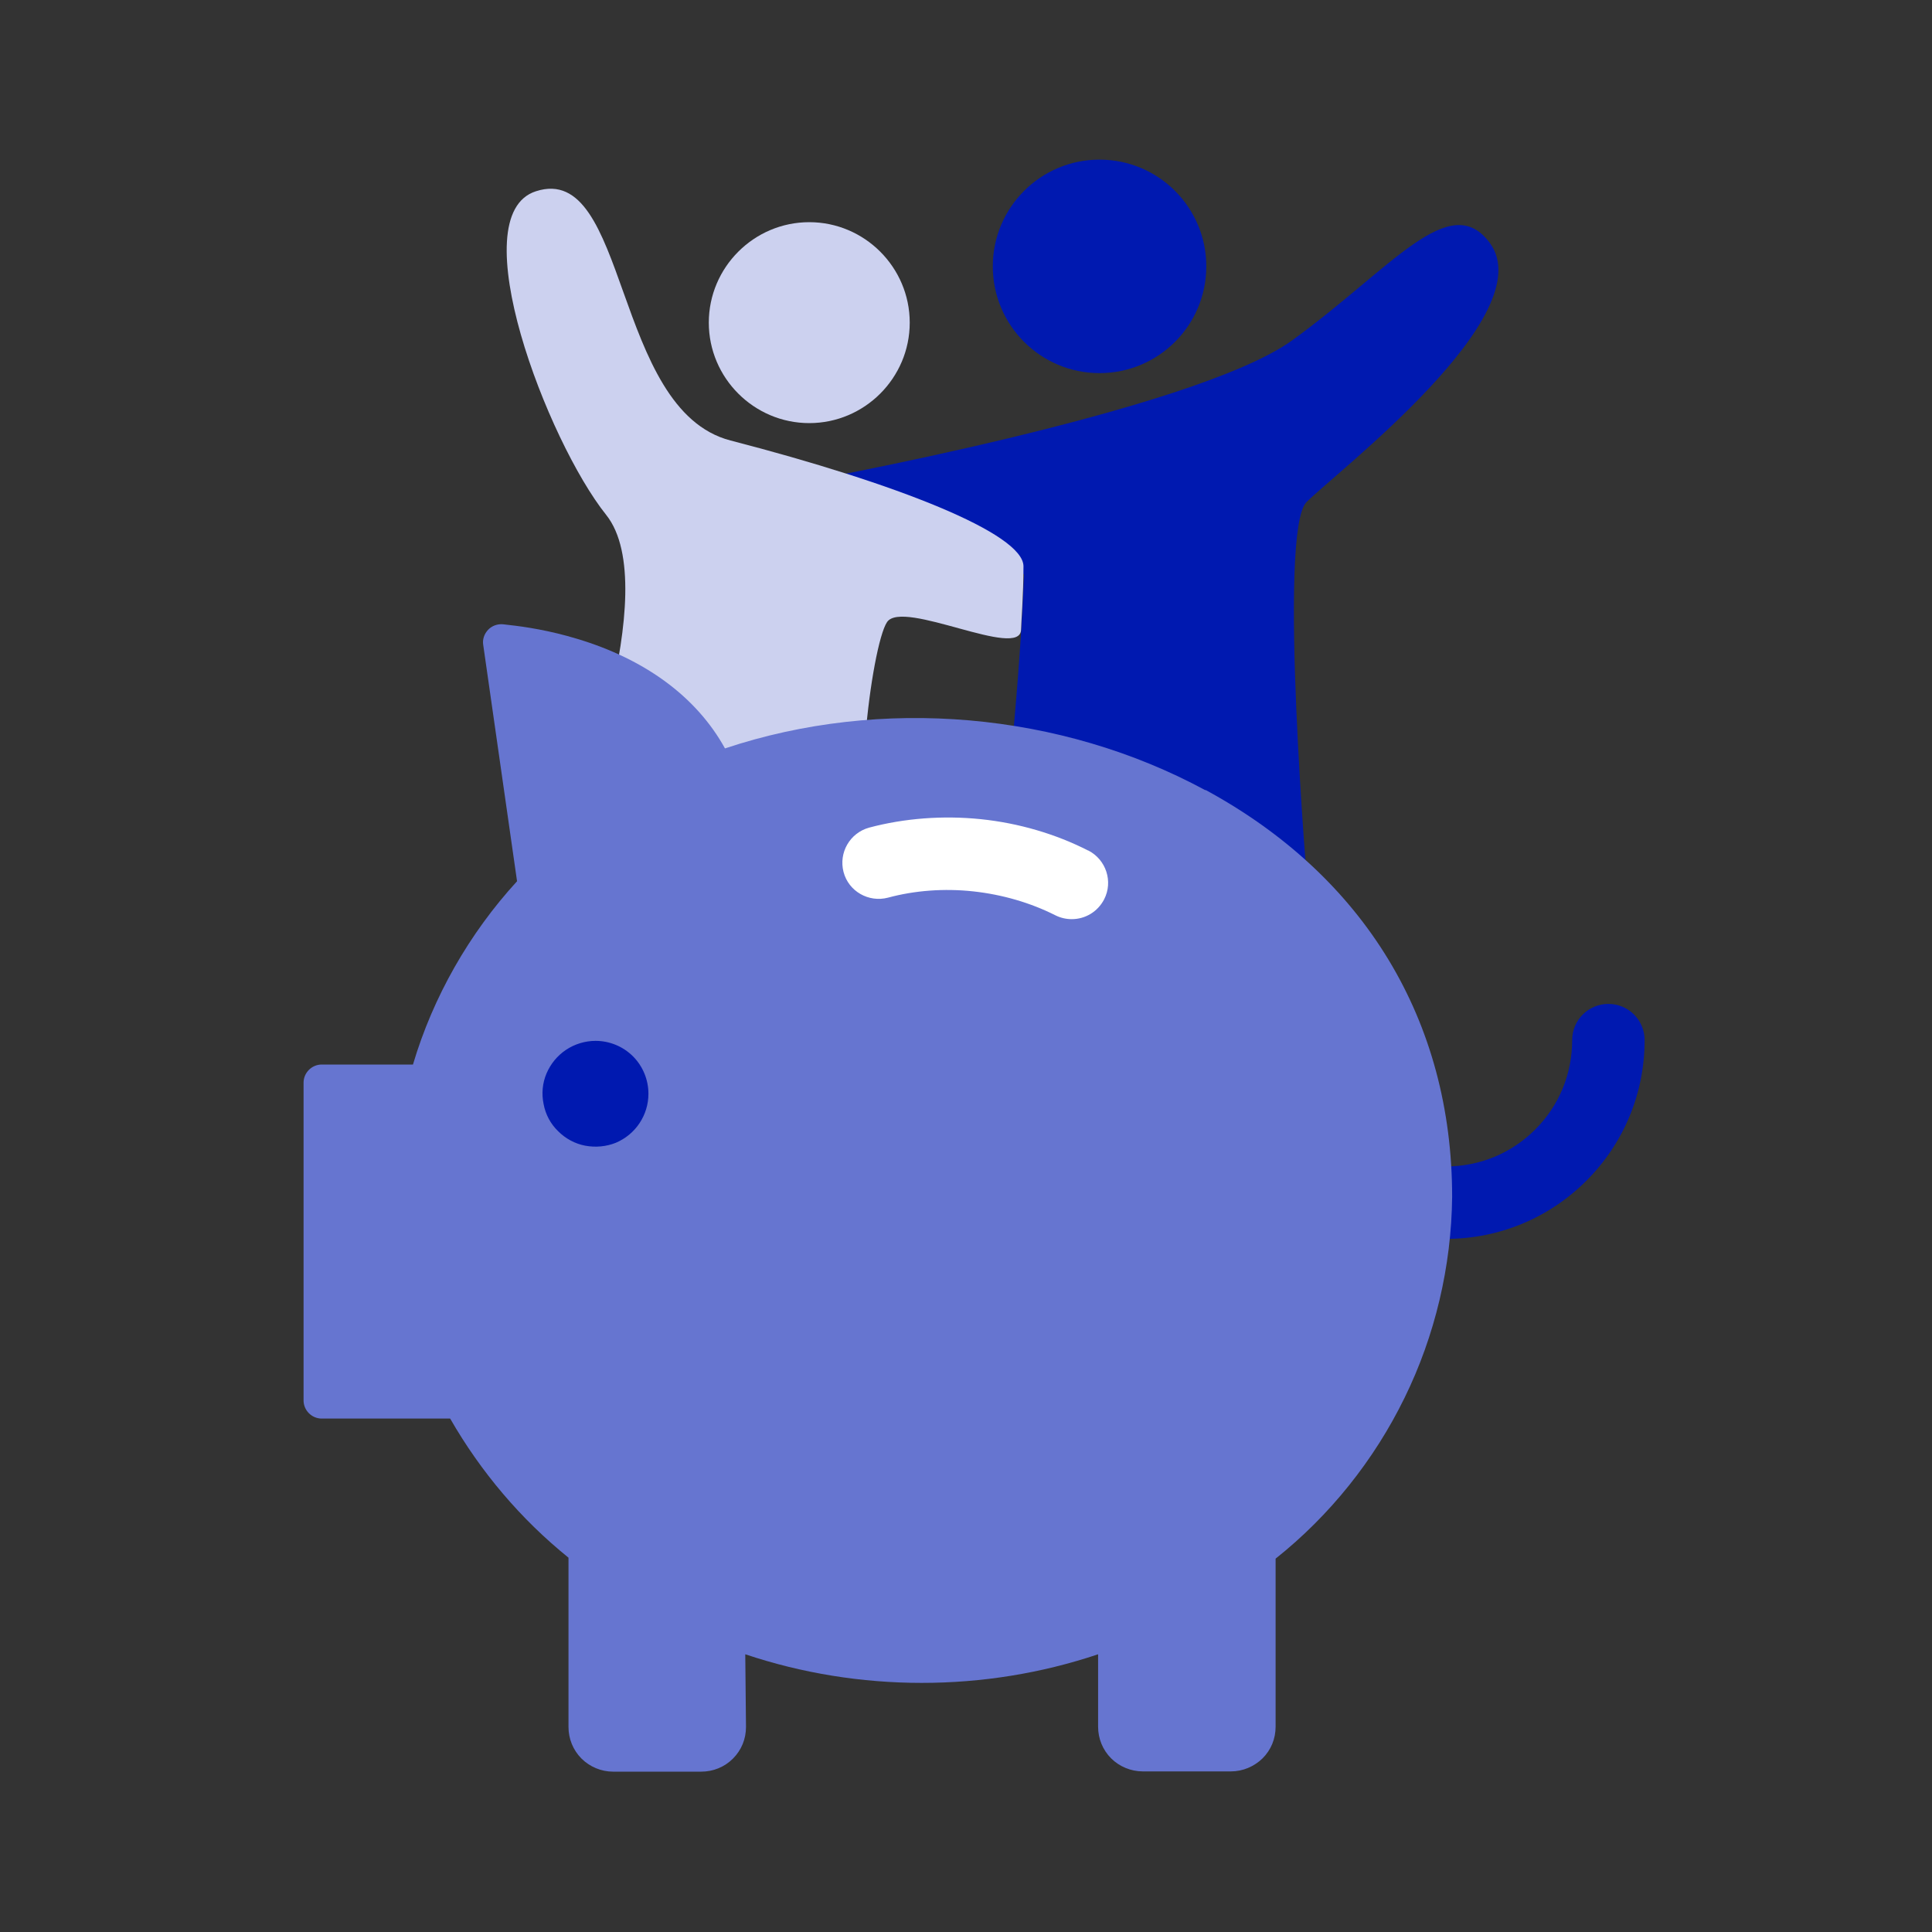 <?xml version="1.0" encoding="UTF-8"?>
<svg id="Ebene_1" data-name="Ebene 1" xmlns="http://www.w3.org/2000/svg" viewBox="0 0 80 80">
  <rect x="0" y="0" width="80" height="80" fill="#333333" stroke="none"/>
  <defs>
    <style>
      .cls-1 {
        fill: #fff;
      }

      .cls-2 {
        fill: #ccd1ef;
      }

      .cls-3 {
        fill: #6675d0;
      }

      .cls-4 {
        fill: #0019b0;
      }
    </style>
  </defs>
  <circle class="cls-4" cx="45.53" cy="11.03" r="4.42"/>
  <path class="cls-2" d="M33.51,9.2c-2.29,0-4.16,1.87-4.16,4.16s1.87,4.16,4.16,4.16,4.16-1.87,4.16-4.16-1.87-4.16-4.16-4.16Z"/>
  <path class="cls-4" d="M42.4,23.78c-.13,4.09-.83,10.58-.83,10.58l12.59,2.62s-1.27-14.97-.06-16.19,9.78-7.76,7.59-10.73c-1.66-2.25-4.09,1.07-8.18,4.03s-20.51,5.91-20.51,5.91l9.4,3.78Z"/>
  <path class="cls-4" d="M59.87,51.3c-.83,0-1.5-.67-1.5-1.5s.67-1.5,1.5-1.5c1.4,0,2.71-.54,3.7-1.53.99-.99,1.53-2.3,1.53-3.7,0-.83.67-1.5,1.5-1.5s1.5.67,1.5,1.5c0,2.2-.86,4.27-2.41,5.82-1.55,1.55-3.62,2.41-5.82,2.41Z"/>
  <path class="cls-2" d="M23.6,34.25s3.93-9.89,1.5-12.93c-2.43-3.04-6.02-12.4-2.91-13.4,3.85-1.25,3.16,9.05,8.06,10.32,6.88,1.78,12.13,3.85,12.13,5.21,0,1.16-.1,2.43-.1,2.61,0,1.29-4.9-1.27-5.55-.3s-1.61,8.5-.39,9.72l-12.75-1.21Z"/>
  <path class="cls-3" d="M49.91,32.72c-5.99-3.24-13.42-3.89-19.89-1.73-1.17-2.12-3.29-3.69-6.13-4.54-1.12-.34-2.15-.5-2.81-.57l-.25-.03c-.23-.02-.46.06-.62.23-.16.17-.24.4-.2.63l1.4,9.78c-1.98,2.16-3.48,4.79-4.31,7.59h-3.78c-.41,0-.75.34-.75.75v13.16c0,.41.34.75.75.75h5.32c1.27,2.21,2.92,4.16,4.9,5.76v7.01c0,.49.19.96.54,1.31.34.34.82.54,1.3.54h3.66c.49,0,.96-.19,1.31-.54.35-.35.54-.81.54-1.31l-.03-3.01c4.71,1.58,9.91,1.58,14.61,0v3c0,.49.19.96.54,1.31.34.34.82.54,1.31.54h3.65c.49,0,.96-.2,1.31-.54.35-.35.54-.81.54-1.31v-6.96c2.24-1.78,4.08-4.08,5.34-6.66,1.26-2.57,1.94-5.44,1.97-8.32,0-7.3-3.63-13.28-10.21-16.85Z"/>
  <path class="cls-4" d="M24.66,43.1c-.43,0-.86.13-1.22.37-.36.24-.64.58-.81.98-.17.4-.21.84-.12,1.27.08.43.29.82.6,1.12.31.31.7.52,1.12.6.43.08.87.04,1.27-.12.4-.17.74-.45.98-.81.24-.36.37-.78.37-1.22,0-.58-.23-1.14-.64-1.55-.41-.41-.97-.64-1.55-.64Z"/>
  <path class="cls-1" d="M45.06,35.22c-1.35-.69-2.89-1.14-4.45-1.3-1.56-.16-3.16-.04-4.62.35-.8.22-1.27,1.04-1.06,1.84.21.8,1.04,1.27,1.84,1.06,1.11-.3,2.33-.39,3.53-.26,1.2.13,2.37.47,3.4.99.22.11.45.16.68.16.55,0,1.07-.3,1.34-.82.38-.74.08-1.64-.65-2.02Z"/>
</svg>